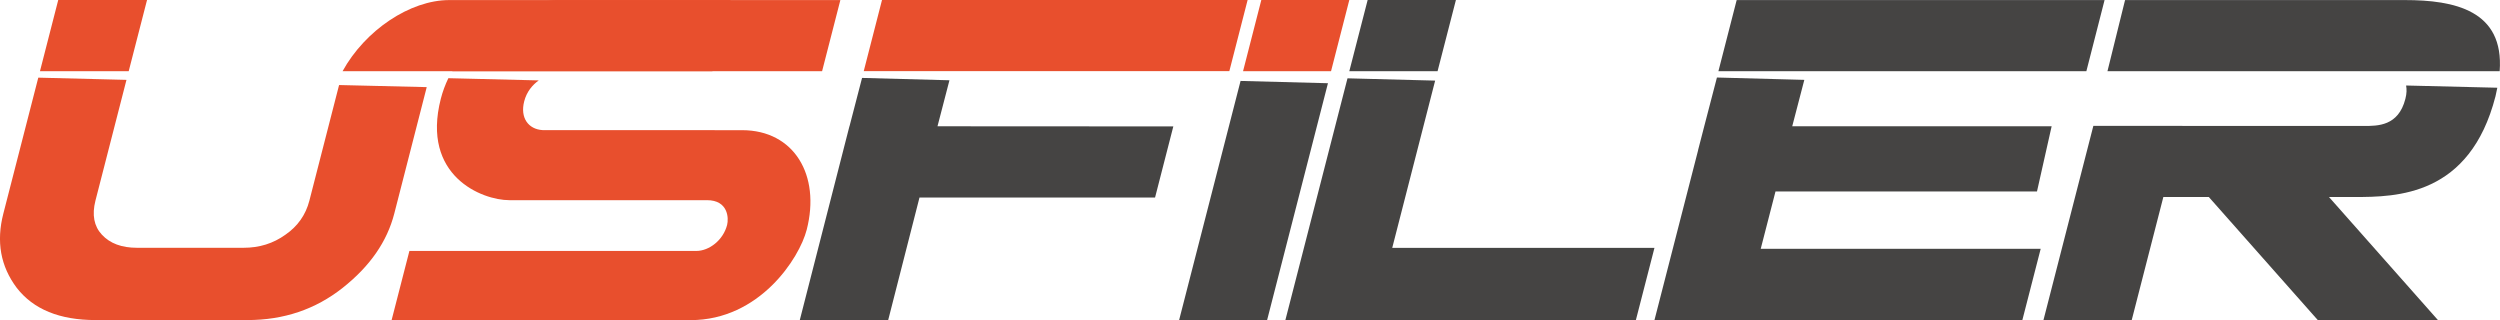 <?xml version="1.0" encoding="utf-8"?>
<!-- Generator: Adobe Illustrator 24.3.0, SVG Export Plug-In . SVG Version: 6.00 Build 0)  -->
<svg version="1.1" id="Layer_1" xmlns="http://www.w3.org/2000/svg" xmlns:xlink="http://www.w3.org/1999/xlink" x="0px" y="0px"
	 viewBox="0 0 372.19 47.66" style="enable-background:new 0 0 372.19 47.66;" xml:space="preserve">
<style type="text/css">
	.st0{fill:#E84F2D;}
	.st1{fill:#454443;}
</style>
<g>
	<path class="st0" d="M106.06,10.6l2.72-10.59H66.89c-5.84,0-12.53,4.49-15.89,10.59H106.06z"/>
	<g>
		<g>
			<polygon class="st1" points="310.61,10.6 313.32,0.01 258.55,0.01 255.83,10.6 			"/>
			<polygon class="st1" points="303.26,28.5 305.44,18.8 266.82,18.8 268.62,11.89 255.61,11.54 253.72,18.8 253.72,18.8 
				253.32,20.35 252.8,22.36 252.81,22.36 246.31,47.65 301.08,47.65 303.81,37.04 262.13,37.04 264.33,28.5 			"/>
		</g>
		<g>
			<polygon class="st1" points="213.66,12 200.61,11.66 191.36,47.66 243.54,47.66 246.31,36.9 207.27,36.9 			"/>
			<polygon class="st1" points="214.02,10.6 216.75,0 203.61,0 200.88,10.6 			"/>
		</g>
		<g>
			<path class="st1" d="M372.14,10.6c0.68-9.06-6.73-10.59-14.12-10.59h-41.65l-2.62,10.59H372.14z"/>
			<path class="st1" d="M358.21,12.73c0.1,0.53,0.11,1.16-0.11,2c-1.04,4.06-4.14,4.02-6.14,4.02H324.9l0-0.01h-13.25l-7.43,28.92
				h13.14l4.71-18.33h6.77l16.23,18.33h17.89l-16.23-18.33h3.76c6.32,0,17.21-0.13,21.03-15c0.11-0.45,0.18-0.85,0.27-1.27
				L358.21,12.73z"/>
		</g>
		<g>
			<polygon class="st0" points="19.16,10.6 21.89,0 8.67,0 5.95,10.6 			"/>
			<path class="st0" d="M50.48,12.66l-4.42,17.21c-0.54,2.11-1.74,3.81-3.55,5.06c-1.83,1.32-3.9,1.96-6.26,1.96H20.41
				c-2.29,0-4.03-0.64-5.25-1.96c-1.16-1.25-1.49-2.94-0.95-5.06l4.62-17.98L5.7,11.56L0.5,31.79c-1.08,4.19-0.42,7.85,1.99,11.06
				c2.49,3.21,6.39,4.8,11.76,4.8H36.8c5.45,0,10.16-1.59,14.22-4.8c4.06-3.21,6.6-6.87,7.68-11.06l4.83-18.82L50.48,12.66z"/>
		</g>
		<g>
			<path class="st0" d="M122.39,10.6l2.72-10.59H83.22c-5.84,0-12.53,4.49-15.89,10.59H122.39z"/>
			<path class="st0" d="M110.48,19.38l-29.7-0.01c-2.13-0.13-3.37-1.84-2.74-4.28c0.37-1.44,1.23-2.45,2.17-3.12l-13.46-0.33
				c-0.47,0.98-0.85,2-1.12,3.05c-2.96,11.53,6.15,15.11,10.19,15.11h29.43c3.15,0,3.26,2.66,3,3.69c-0.58,2.26-2.67,3.87-4.59,3.87
				H60.95l-2.65,10.3h44.5c10.29,0,16.22-9.23,17.3-13.46C122.19,26.08,118.23,19.38,110.48,19.38z"/>
		</g>
		<g>
			<polygon class="st0" points="183.02,10.59 185.74,0 131.31,0 128.59,10.59 			"/>
			<polygon class="st1" points="141.35,11.95 128.34,11.6 126.47,18.8 126.46,18.8 125.69,21.8 125.55,22.35 125.55,22.35 
				119.07,47.65 132.23,47.65 136.89,29.41 171.96,29.41 174.68,18.82 139.57,18.8 			"/>
		</g>
		<g>
			<polygon class="st0" points="198.16,10.6 200.88,0 187.78,0 185.06,10.6 			"/>
			<polygon class="st1" points="184.69,12.05 175.54,47.66 188.64,47.66 197.7,12.39 			"/>
		</g>
	</g>
</g>
</svg>
